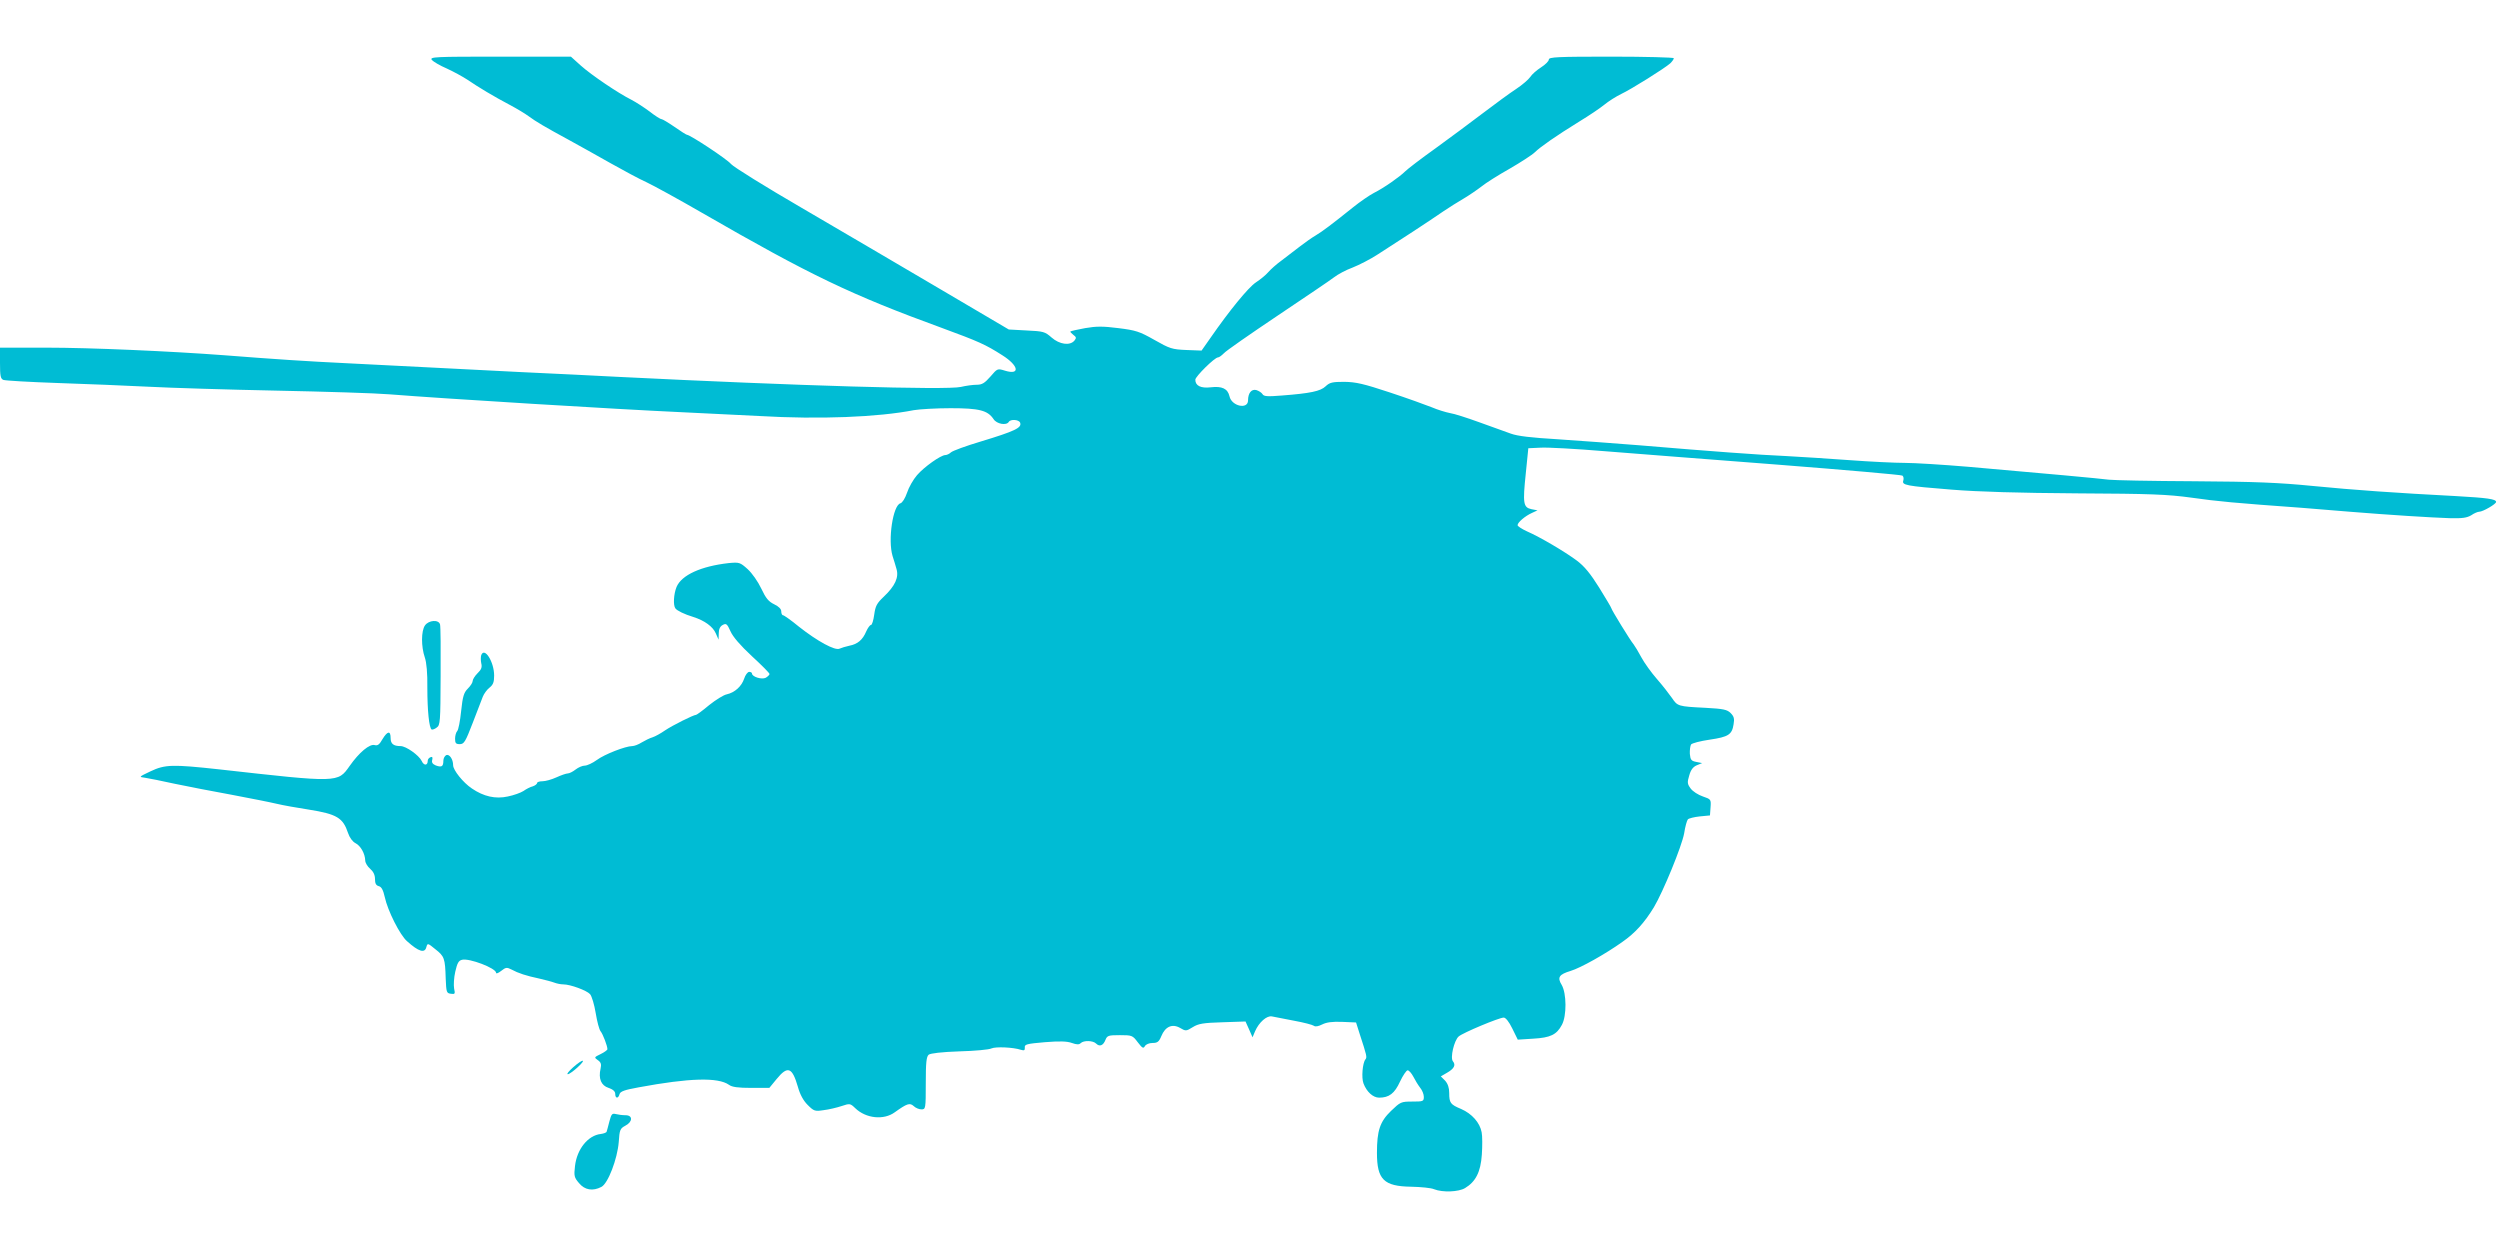 <?xml version="1.0" standalone="no"?>
<!DOCTYPE svg PUBLIC "-//W3C//DTD SVG 20010904//EN"
 "http://www.w3.org/TR/2001/REC-SVG-20010904/DTD/svg10.dtd">
<svg version="1.0" xmlns="http://www.w3.org/2000/svg"
 width="1280pt" height="640pt" viewBox="0 0 1280 640"
 preserveAspectRatio="xMidYMid meet">
<g transform="translate(0,640) scale(0.1,-0.1)"
fill="#00bcd4" stroke="none">
<path d="M2211 6093 c8 -9 42 -29 77 -44 35 -16 82 -42 105 -57 57 -39 139
-88 217 -129 36 -19 79 -45 95 -57 39 -29 89 -58 205 -121 52 -29 149 -82 215
-120 66 -37 149 -82 185 -98 36 -17 164 -87 285 -157 555 -320 764 -420 1230
-590 185 -68 221 -84 307 -139 84 -53 93 -103 14 -79 -39 12 -39 12 -75 -30
-30 -34 -43 -42 -71 -42 -19 0 -55 -5 -80 -11 -72 -17 -841 6 -1745 51 -110 6
-339 17 -510 25 -170 9 -391 20 -490 25 -99 5 -277 14 -395 20 -209 10 -374
21 -630 41 -278 21 -688 39 -912 39 l-238 0 0 -79 c0 -66 3 -80 17 -86 10 -4
135 -11 278 -16 143 -5 352 -13 465 -19 113 -6 408 -15 655 -20 248 -5 509
-13 580 -19 275 -22 1174 -77 1485 -91 129 -6 313 -15 408 -20 308 -18 607 -6
791 30 29 5 114 10 188 10 147 0 190 -11 220 -56 16 -25 66 -34 78 -14 9 15
52 12 58 -4 10 -26 -25 -43 -203 -97 -74 -22 -142 -47 -151 -55 -8 -8 -22 -14
-29 -14 -23 0 -109 -61 -145 -103 -19 -22 -42 -62 -51 -90 -10 -29 -24 -51
-34 -54 -38 -10 -65 -187 -40 -270 6 -18 15 -48 20 -66 13 -43 -7 -87 -65
-142 -36 -34 -43 -48 -49 -92 -4 -29 -11 -53 -17 -53 -5 0 -16 -15 -24 -33
-18 -43 -44 -65 -86 -73 -19 -4 -41 -11 -50 -15 -23 -12 -114 38 -208 112 -40
33 -77 59 -82 59 -5 0 -9 9 -9 20 0 12 -13 25 -36 36 -29 14 -43 31 -66 80
-17 36 -47 79 -70 100 -39 35 -43 36 -97 31 -142 -16 -241 -61 -267 -122 -15
-37 -18 -94 -6 -110 9 -12 46 -30 92 -44 57 -18 100 -49 115 -84 l14 -32 1 32
c0 22 7 36 20 43 18 10 23 6 40 -32 12 -28 51 -73 109 -127 50 -46 91 -87 91
-92 0 -4 -9 -13 -19 -19 -21 -11 -71 5 -71 22 0 4 -6 8 -14 8 -8 0 -20 -16
-26 -35 -13 -39 -48 -71 -89 -80 -16 -3 -56 -28 -90 -55 -33 -28 -64 -50 -67
-50 -13 0 -121 -54 -158 -79 -23 -16 -52 -32 -65 -36 -14 -4 -38 -16 -55 -26
-17 -11 -39 -19 -49 -19 -34 0 -142 -42 -181 -71 -22 -16 -50 -29 -62 -29 -12
0 -33 -9 -47 -20 -14 -11 -32 -20 -40 -20 -8 0 -34 -9 -58 -20 -24 -11 -56
-20 -71 -20 -16 0 -28 -4 -28 -9 0 -5 -10 -13 -22 -17 -13 -3 -34 -14 -48 -24
-14 -9 -50 -22 -80 -28 -63 -14 -124 0 -184 41 -45 30 -96 94 -96 119 0 31
-19 58 -35 52 -8 -4 -15 -17 -15 -29 0 -30 -9 -35 -39 -24 -16 7 -22 15 -18
28 3 14 1 18 -9 14 -8 -3 -14 -11 -14 -18 0 -26 -20 -26 -31 -1 -14 29 -80 76
-108 76 -37 0 -51 12 -51 41 0 39 -16 37 -42 -6 -15 -27 -25 -34 -39 -30 -26
8 -80 -37 -129 -107 -61 -86 -54 -86 -669 -17 -239 26 -276 25 -350 -10 -61
-29 -61 -29 -29 -33 18 -3 87 -16 153 -31 66 -14 197 -39 290 -56 94 -18 197
-38 230 -46 33 -8 107 -21 165 -30 145 -23 176 -42 202 -120 8 -24 23 -44 38
-52 26 -13 49 -53 50 -89 0 -11 11 -30 25 -42 17 -15 25 -32 25 -53 0 -22 5
-32 19 -36 14 -3 23 -20 31 -56 15 -70 78 -195 114 -226 60 -54 91 -63 99 -30
6 21 7 21 46 -11 46 -36 50 -46 53 -150 3 -70 4 -75 26 -78 22 -3 23 -1 17 27
-3 17 -1 56 6 86 10 44 17 57 35 61 37 9 174 -43 174 -67 0 -6 12 -1 26 10 24
19 29 19 53 7 35 -19 75 -32 141 -46 30 -7 65 -16 78 -21 13 -5 33 -9 46 -9
36 0 120 -31 137 -50 9 -10 22 -54 29 -97 7 -43 18 -85 25 -93 12 -15 35 -75
35 -92 0 -4 -16 -16 -35 -25 -33 -16 -34 -17 -14 -31 16 -11 19 -21 14 -43
-12 -52 3 -87 41 -99 23 -8 34 -18 34 -31 0 -24 16 -25 22 -1 4 14 26 22 99
35 259 48 405 52 461 13 16 -12 47 -16 115 -16 l92 0 37 45 c57 70 80 61 109
-39 11 -40 28 -71 50 -93 32 -32 37 -34 82 -27 26 3 68 13 92 21 42 14 44 14
70 -11 55 -53 146 -62 202 -21 63 45 77 50 97 32 10 -10 28 -17 40 -17 21 0
22 3 22 134 0 105 3 136 15 146 9 7 66 14 157 17 79 2 153 9 164 15 22 10 112
6 151 -7 17 -5 21 -3 20 12 -2 16 10 19 103 27 76 6 113 5 138 -4 25 -9 37 -9
45 -1 15 15 63 14 79 -2 18 -18 37 -10 48 19 9 22 15 24 74 24 61 0 65 -1 91
-36 24 -31 29 -34 37 -20 5 9 22 16 39 16 25 0 33 6 45 35 20 49 56 65 96 42
29 -17 31 -17 65 4 29 18 53 22 152 25 l118 4 18 -40 18 -41 13 31 c20 46 60
81 86 76 13 -3 64 -12 113 -22 50 -9 95 -21 102 -26 7 -6 23 -3 43 7 22 11 51
15 102 13 l71 -3 19 -60 c36 -110 38 -118 29 -129 -15 -19 -21 -94 -10 -123
16 -43 49 -73 80 -73 51 0 79 21 107 82 15 32 33 58 39 58 7 0 20 -15 29 -32
9 -18 25 -44 35 -57 11 -13 19 -34 19 -47 0 -23 -4 -24 -59 -24 -58 0 -61 -2
-109 -48 -57 -55 -72 -101 -72 -215 0 -136 35 -171 175 -173 49 -1 103 -6 118
-13 43 -17 125 -14 158 6 55 33 80 83 86 171 3 44 3 96 -1 115 -9 49 -50 95
-105 119 -55 23 -61 31 -61 82 0 27 -7 47 -21 63 l-22 22 31 18 c37 21 47 40
31 59 -15 18 6 106 29 127 21 19 208 97 231 97 10 0 27 -21 44 -56 l28 -57 79
5 c88 5 120 20 147 71 25 46 24 161 -1 204 -24 39 -14 54 46 72 50 15 177 86
264 148 66 46 113 98 162 178 47 79 143 312 155 379 5 34 14 65 19 71 5 5 32
12 61 15 l52 5 3 41 c3 41 2 42 -39 56 -24 8 -52 26 -63 41 -17 23 -18 31 -7
67 8 29 20 44 39 52 l27 11 -30 6 c-26 5 -30 11 -33 41 -1 19 2 41 6 48 5 7
48 18 96 25 96 14 114 26 122 79 5 28 2 40 -15 57 -18 18 -37 22 -129 27 -141
7 -143 8 -172 51 -14 20 -48 64 -77 97 -28 32 -64 82 -79 110 -15 28 -33 58
-40 67 -16 18 -114 178 -114 185 0 3 -28 50 -62 105 -45 72 -76 110 -115 139
-62 46 -187 120 -256 150 -26 12 -47 26 -47 31 0 14 38 47 74 63 l28 13 -31 6
c-42 9 -45 30 -29 183 l13 129 64 3 c35 2 181 -6 325 -18 143 -11 543 -43 888
-69 345 -27 632 -52 638 -56 6 -4 8 -15 5 -25 -8 -24 10 -28 248 -47 136 -11
345 -17 642 -19 379 -2 460 -5 585 -22 133 -19 219 -27 565 -52 66 -5 176 -14
245 -20 196 -16 417 -30 510 -33 68 -2 91 2 113 15 14 10 33 18 41 18 18 0 86
39 86 50 0 15 -46 21 -205 30 -307 16 -521 31 -735 52 -172 17 -294 22 -608
24 -217 1 -412 5 -435 8 -45 6 -328 32 -719 66 -130 11 -277 20 -325 20 -48 0
-176 6 -283 14 -107 8 -253 17 -325 21 -139 6 -381 24 -750 55 -126 10 -315
24 -420 31 -134 8 -205 16 -240 29 -27 10 -100 36 -161 58 -61 22 -128 44
-150 47 -21 4 -64 17 -94 30 -30 12 -127 47 -215 76 -133 44 -172 53 -232 54
-61 0 -75 -3 -96 -23 -26 -25 -79 -36 -223 -47 -75 -6 -93 -5 -100 7 -5 8 -19
17 -32 21 -25 6 -42 -16 -42 -53 0 -48 -84 -30 -95 21 -9 39 -38 53 -96 46
-51 -6 -79 8 -79 39 0 16 99 114 116 114 6 0 19 10 30 21 10 12 134 98 274
192 140 94 271 182 290 197 19 15 62 38 95 50 33 13 92 43 130 68 99 63 270
175 335 220 30 20 77 50 105 66 27 16 68 44 90 61 22 18 87 59 144 91 57 33
116 71 130 85 29 28 106 82 229 158 46 28 103 66 125 84 23 19 63 44 88 56 51
24 222 131 251 157 10 10 18 21 18 26 0 4 -144 8 -320 8 -277 0 -320 -2 -320
-15 0 -8 -18 -26 -40 -40 -22 -14 -47 -36 -55 -49 -9 -13 -41 -41 -73 -62 -31
-20 -107 -76 -169 -123 -62 -47 -172 -129 -244 -181 -73 -52 -142 -105 -154
-117 -28 -28 -109 -85 -161 -111 -23 -12 -71 -45 -107 -74 -110 -88 -155 -122
-190 -143 -19 -11 -56 -37 -83 -58 -27 -21 -69 -53 -94 -72 -25 -18 -55 -45
-67 -59 -12 -14 -40 -37 -63 -52 -39 -26 -136 -145 -231 -282 l-47 -67 -78 3
c-73 3 -85 7 -164 52 -76 43 -95 49 -184 60 -79 10 -112 10 -170 0 -39 -7 -73
-15 -75 -17 -3 -2 4 -9 14 -17 16 -12 17 -16 6 -30 -23 -27 -76 -20 -117 16
-34 30 -42 32 -128 36 l-91 5 -360 212 c-198 117 -513 301 -699 410 -186 108
-350 210 -363 225 -20 25 -210 150 -226 150 -3 0 -32 18 -63 40 -32 22 -62 40
-67 40 -6 0 -33 17 -61 39 -28 21 -70 48 -93 60 -68 34 -204 126 -259 175
l-51 46 -363 0 c-336 0 -361 -1 -349 -17z"/>
<path d="M2176 3198 c-20 -28 -20 -109 -1 -164 9 -26 14 -81 13 -155 0 -117 9
-206 22 -214 4 -2 16 2 26 10 18 12 19 30 20 262 1 136 0 256 -3 266 -7 26
-58 22 -77 -5z"/>
<path d="M2464 3046 c-3 -9 -3 -28 0 -42 5 -20 1 -32 -19 -51 -14 -14 -25 -32
-25 -40 0 -8 -11 -25 -25 -39 -20 -20 -26 -39 -34 -115 -5 -50 -14 -96 -20
-102 -6 -6 -11 -24 -11 -39 0 -23 4 -28 24 -28 22 0 29 12 66 108 23 59 46
120 52 135 6 15 21 36 34 46 19 15 24 29 24 62 0 70 -49 148 -66 105z"/>
<path d="M2934 935 c-21 -19 -34 -34 -27 -35 7 0 29 16 50 35 49 45 29 46 -23
0z"/>
<path d="M3120 658 c-6 -23 -12 -47 -14 -52 -1 -5 -15 -10 -30 -12 -65 -7
-122 -77 -132 -164 -6 -51 -4 -59 21 -88 29 -35 70 -42 114 -19 34 17 82 143
89 230 4 62 7 69 33 83 39 20 40 54 2 54 -16 0 -38 3 -50 6 -19 5 -23 0 -33
-38z"/>
</g>
</svg>
